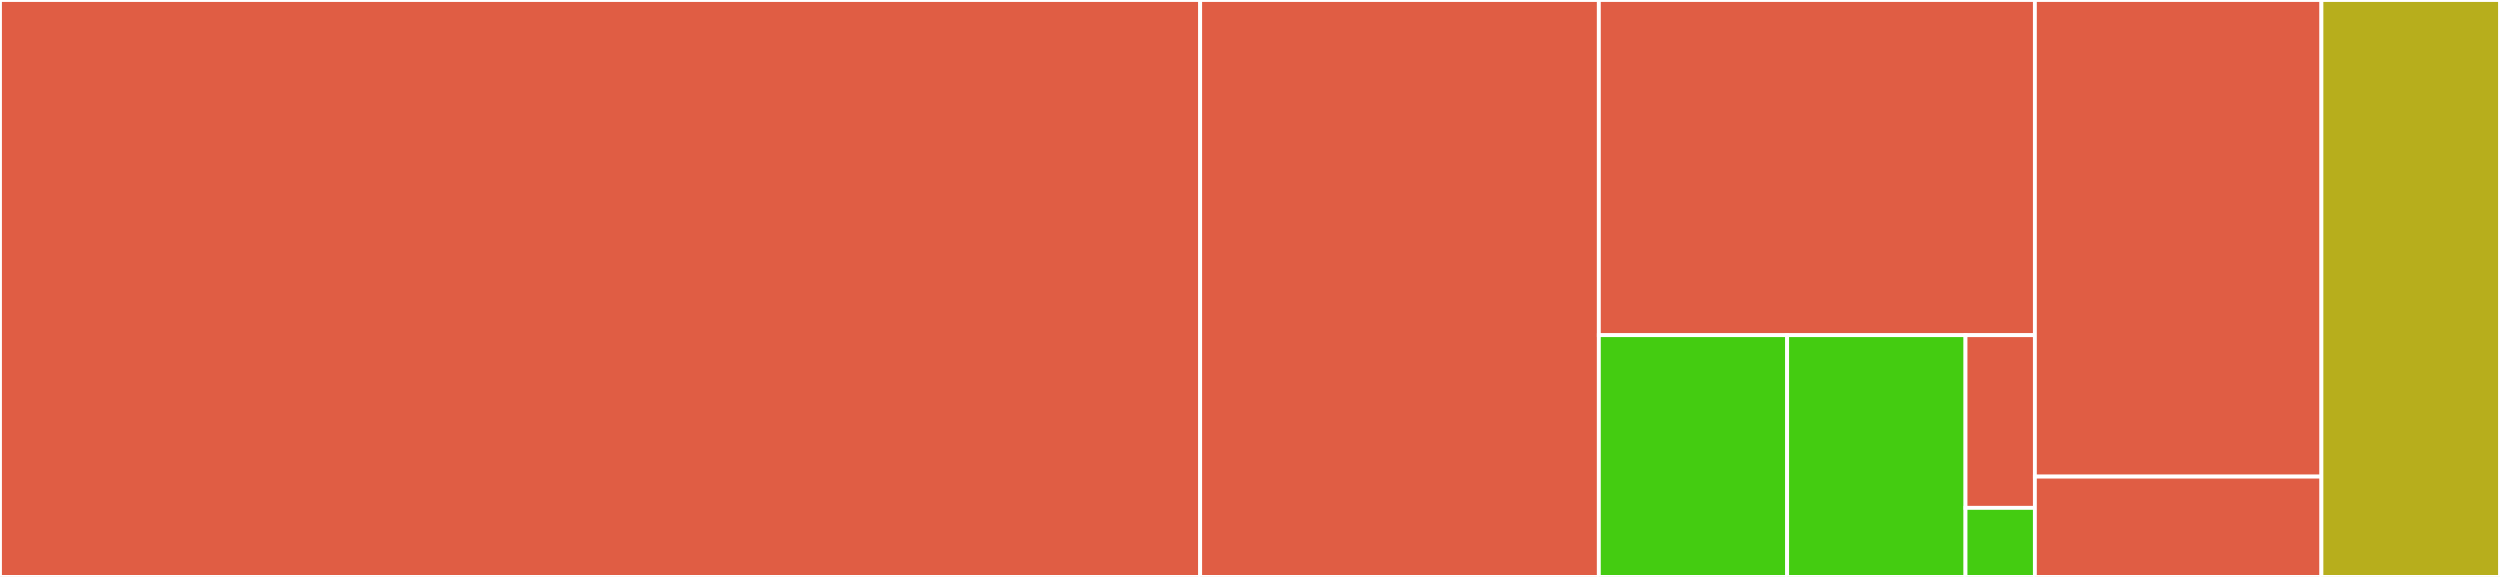 <svg baseProfile="full" width="650" height="150" viewBox="0 0 650 150" version="1.1"
xmlns="http://www.w3.org/2000/svg" xmlns:ev="http://www.w3.org/2001/xml-events"
xmlns:xlink="http://www.w3.org/1999/xlink">

<rect x="0" y="0" width="650" height="150" fill="#333333" stroke="none"/>

<style>rect.s{mask:url(#mask);}</style>
<defs>
  <pattern id="white" width="4" height="4" patternUnits="userSpaceOnUse" patternTransform="rotate(45)">
    <rect width="2" height="2" transform="translate(0,0)" fill="white"></rect>
  </pattern>
  <mask id="mask">
    <rect x="0" y="0" width="100%" height="100%" fill="url(#white)"></rect>
  </mask>
</defs>

<rect x="0" y="0" width="312.043" height="150.0" fill="#e05d44" stroke="white" stroke-width="1" class=" tooltipped" data-content="Pdf/CakePdf.php"><title>Pdf/CakePdf.php</title></rect>
<rect x="312.043" y="0" width="103.654" height="150.0" fill="#e05d44" stroke="white" stroke-width="1" class=" tooltipped" data-content="Pdf/Engine/WkHtmlToPdfEngine.php"><title>Pdf/Engine/WkHtmlToPdfEngine.php</title></rect>
<rect x="415.698" y="0" width="113.372" height="87.143" fill="#e05d44" stroke="white" stroke-width="1" class=" tooltipped" data-content="Pdf/Engine/TexToPdfEngine.php"><title>Pdf/Engine/TexToPdfEngine.php</title></rect>
<rect x="415.698" y="87.143" width="48.956" height="62.857" fill="#4c1" stroke="white" stroke-width="1" class=" tooltipped" data-content="Pdf/Engine/MpdfEngine.php"><title>Pdf/Engine/MpdfEngine.php</title></rect>
<rect x="464.654" y="87.143" width="46.379" height="62.857" fill="#4c1" stroke="white" stroke-width="1" class=" tooltipped" data-content="Pdf/Engine/DomPdfEngine.php"><title>Pdf/Engine/DomPdfEngine.php</title></rect>
<rect x="511.033" y="87.143" width="18.036" height="44.898" fill="#e05d44" stroke="white" stroke-width="1" class=" tooltipped" data-content="Pdf/Engine/TcpdfEngine.php"><title>Pdf/Engine/TcpdfEngine.php</title></rect>
<rect x="511.033" y="132.041" width="18.036" height="17.959" fill="#4c1" stroke="white" stroke-width="1" class=" tooltipped" data-content="Pdf/Engine/AbstractPdfEngine.php"><title>Pdf/Engine/AbstractPdfEngine.php</title></rect>
<rect x="529.07" y="0" width="74.502" height="123.913" fill="#e05d44" stroke="white" stroke-width="1" class=" tooltipped" data-content="Pdf/Crypto/PdftkCrypto.php"><title>Pdf/Crypto/PdftkCrypto.php</title></rect>
<rect x="529.07" y="123.913" width="74.502" height="26.087" fill="#e05d44" stroke="white" stroke-width="1" class=" tooltipped" data-content="Pdf/Crypto/AbstractPdfCrypto.php"><title>Pdf/Crypto/AbstractPdfCrypto.php</title></rect>
<rect x="603.571" y="0" width="46.429" height="150" fill="#b7ae1c" stroke="white" stroke-width="1" class=" tooltipped" data-content="View/PdfView.php"><title>View/PdfView.php</title></rect>
</svg>